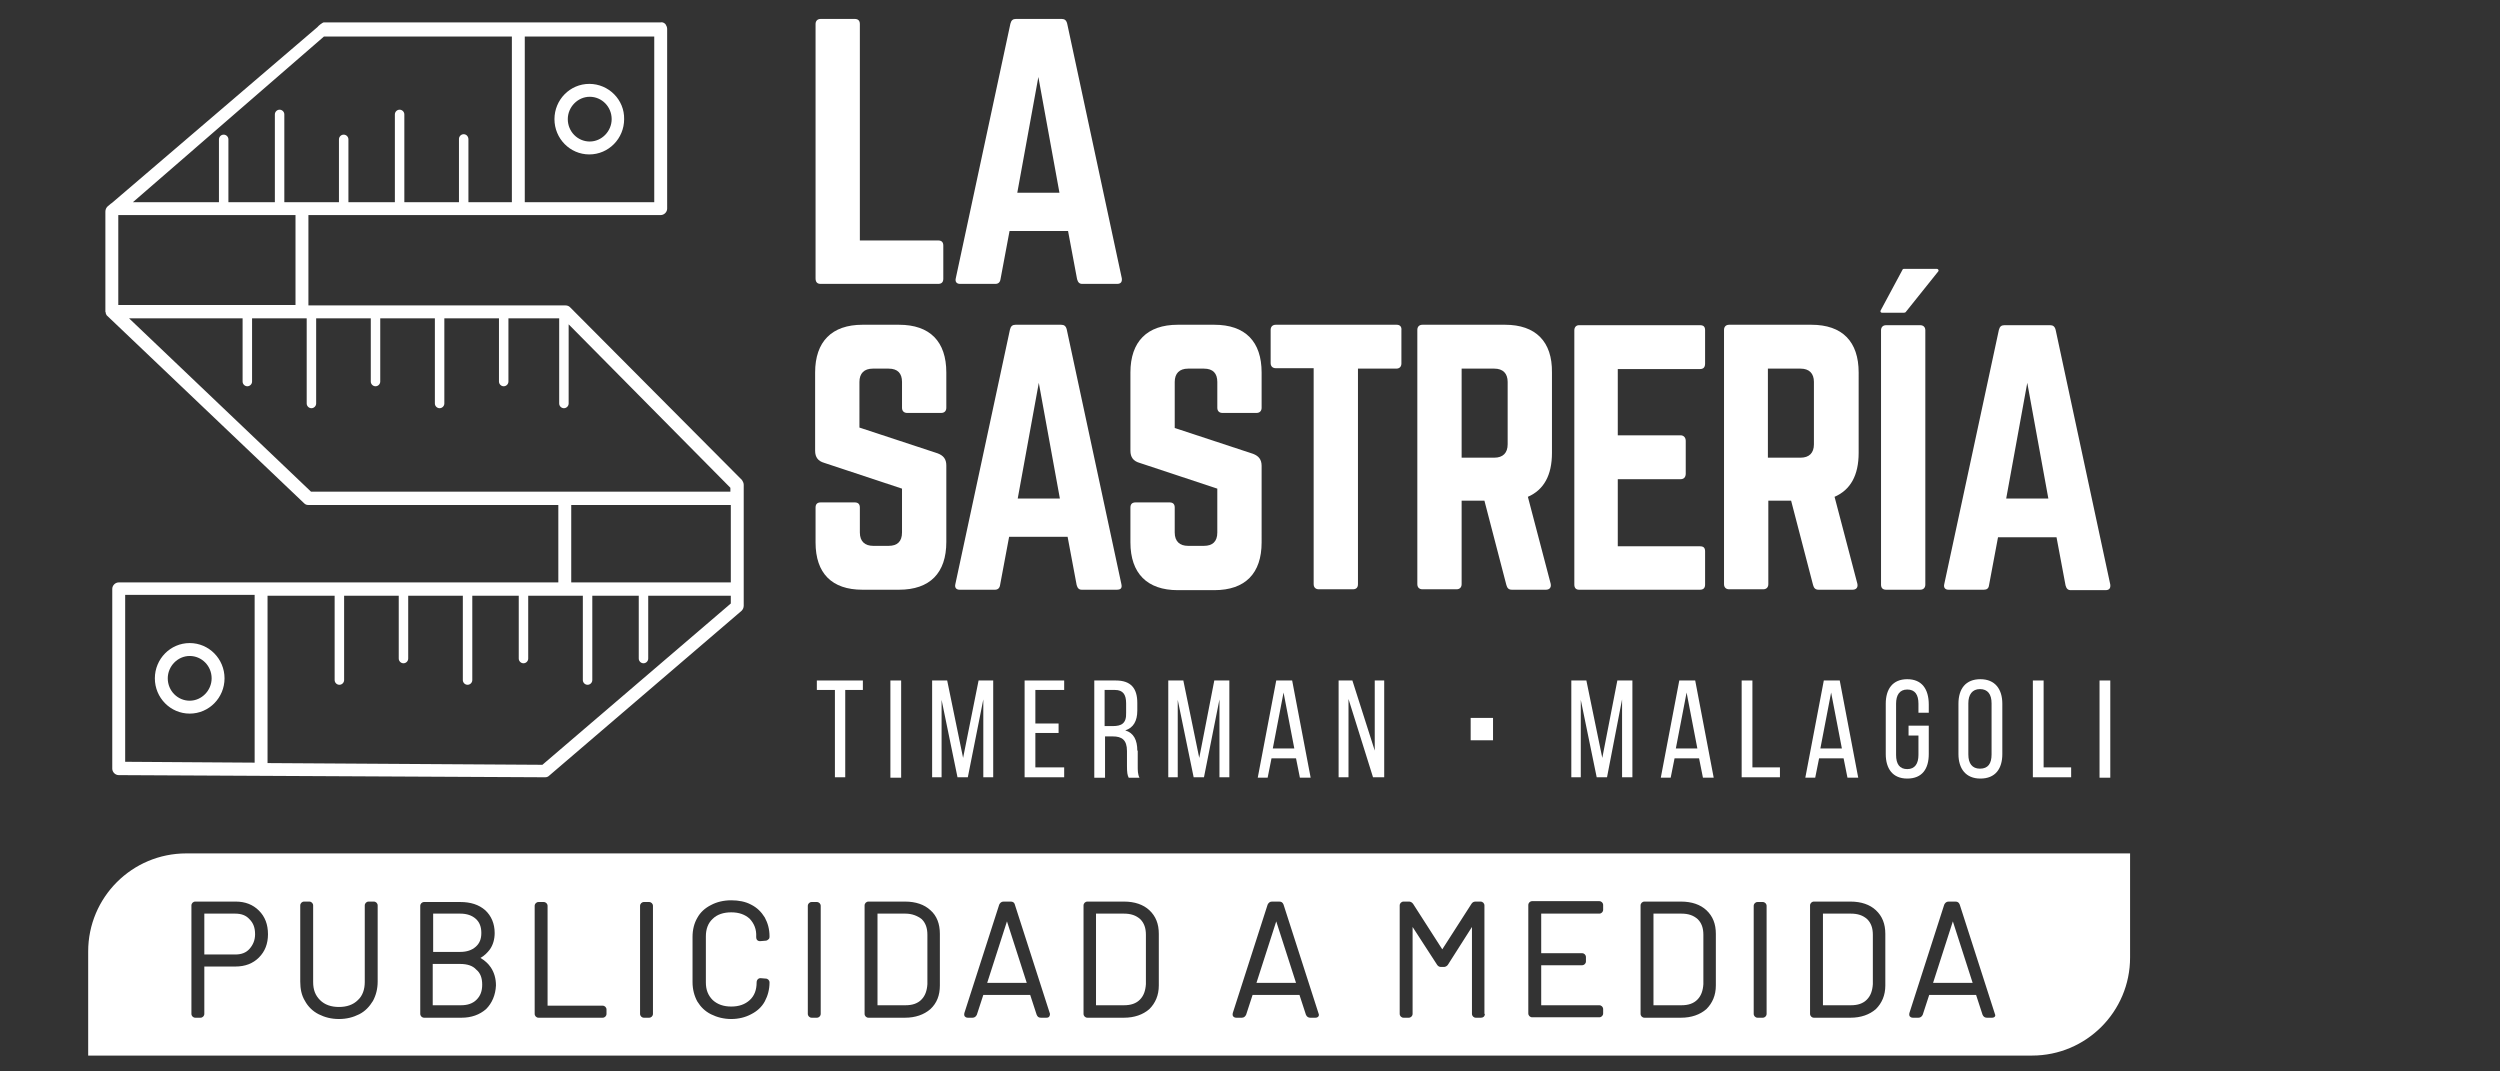 <?xml version="1.0" encoding="utf-8"?>
<!-- Generator: Adobe Illustrator 27.9.3, SVG Export Plug-In . SVG Version: 9.03 Build 53313)  -->
<svg version="1.1" id="Layer_1" xmlns="http://www.w3.org/2000/svg" xmlns:xlink="http://www.w3.org/1999/xlink" x="0px" y="0px"
	 viewBox="0 0 581.2 249" style="enable-background:new 0 0 581.2 249;" xml:space="preserve">
<rect x="0" y="0" width="581.2" height="249" fill="#333333" stroke="none"/>
<style type="text/css">
	.st0{fill:#FFFFFF;}
</style>
<g>
	<g>
		<g>
			<path class="st0" d="M190.8,66h27.3c0.8,0,1.2-0.4,1.2-1.2v-7.7c0-0.8-0.4-1.2-1.2-1.2h-18.2V5.6c0-0.8-0.4-1.2-1.2-1.2h-7.9
				c-0.8,0-1.2,0.5-1.2,1.2v59.1C189.6,65.6,190,66,190.8,66z"/>
			<path class="st0" d="M223.2,66h8.2c0.7,0,1.1-0.4,1.2-1.1l2.1-11.2h13.6l2.1,11.2c0.2,0.7,0.5,1.1,1.2,1.1h8.1
				c0.9,0,1.2-0.5,1.1-1.3L248.1,5.5c-0.2-0.8-0.6-1.1-1.3-1.1h-10.6c-0.7,0-1.1,0.3-1.3,1.1l-12.7,59.2C222,65.5,222.4,66,223.2,66
				z M241.4,17.9l4.9,26.9h-9.8L241.4,17.9z"/>
			<path class="st0" d="M200.5,137.1h8.5c7.2,0,11-3.9,11-11.1v-17.8c0-1.5-0.7-2.3-2-2.8l-18.2-6V88.8c0-2,1.1-3.1,3.1-3.1h3.7
				c2.1,0,3.1,1.1,3.1,3.1v6c0,0.8,0.5,1.2,1.2,1.2h7.9c0.8,0,1.2-0.5,1.2-1.2v-8.2c0-7.2-3.8-11.1-11-11.1h-8.5
				c-7.1,0-11,3.9-11,11.1v18.2c0,1.5,0.7,2.4,2.1,2.8l18.1,6v10.2c0,2.1-1.1,3.1-3.1,3.1H203c-1.9,0-3.1-1-3.1-3.1V118
				c0-0.8-0.4-1.2-1.2-1.2h-7.9c-0.8,0-1.2,0.4-1.2,1.2v8.1C189.6,133.3,193.4,137.1,200.5,137.1z"/>
			<path class="st0" d="M260.7,135.8l-12.7-59.2c-0.2-0.8-0.6-1.1-1.3-1.1h-10.6c-0.7,0-1.1,0.3-1.3,1.1l-12.7,59.2
				c-0.2,0.8,0.2,1.3,1,1.3h8.2c0.7,0,1.1-0.4,1.2-1.1l2.1-11.2h13.6l2.1,11.2c0.2,0.7,0.5,1.1,1.2,1.1h8.1
				C260.6,137.1,260.9,136.7,260.7,135.8z M236.6,115.9l4.9-26.9l4.9,26.9H236.6z"/>
			<path class="st0" d="M293.3,108.3c0-1.5-0.7-2.3-2-2.8l-18.2-6V88.8c0-2,1.1-3.1,3.1-3.1h3.7c2.1,0,3.1,1.1,3.1,3.1v6
				c0,0.8,0.5,1.2,1.2,1.2h7.9c0.8,0,1.2-0.5,1.2-1.2v-8.2c0-7.2-3.8-11.1-11-11.1h-8.5c-7.1,0-11,3.9-11,11.1v18.2
				c0,1.5,0.7,2.4,2.1,2.8l18.1,6v10.2c0,2.1-1.1,3.1-3.1,3.1h-3.7c-1.9,0-3.1-1-3.1-3.1V118c0-0.8-0.4-1.2-1.2-1.2H264
				c-0.8,0-1.2,0.4-1.2,1.2v8.1c0,7.2,3.9,11.1,11,11.1h8.5c7.2,0,11-3.9,11-11.1V108.3z"/>
			<path class="st0" d="M324.7,75.5h-28.1c-0.8,0-1.2,0.5-1.2,1.2v7.7c0,0.8,0.5,1.2,1.2,1.2h8.8v50.2c0,0.8,0.5,1.2,1.2,1.2h7.9
				c0.8,0,1.2-0.4,1.2-1.2V85.7h8.9c0.8,0,1.2-0.5,1.2-1.2v-7.7C325.9,76,325.5,75.5,324.7,75.5z"/>
			<path class="st0" d="M349.9,75.5h-19.2c-0.8,0-1.2,0.5-1.2,1.2v59.1c0,0.8,0.5,1.2,1.2,1.2h7.9c0.8,0,1.2-0.5,1.2-1.2v-19.4h5.3
				l5.1,19.6c0.2,0.7,0.5,1.1,1.3,1.1h7.9c0.8,0,1.3-0.5,1.1-1.4l-5.3-20.2c3.7-1.6,5.6-5,5.6-10.2V86.6
				C360.9,79.4,357,75.5,349.9,75.5z M350.5,103.3c0,2-1.1,3.1-3.1,3.1h-7.6V85.7h7.6c2,0,3.1,1.1,3.1,3.1V103.3z"/>
			<path class="st0" d="M367.1,137.1h28.1c0.9,0,1.2-0.5,1.2-1.2v-7.7c0-0.8-0.3-1.2-1.2-1.2h-19.1v-15.6h14.6
				c0.8,0,1.2-0.5,1.2-1.3v-7.6c0-0.8-0.5-1.3-1.2-1.3h-14.6V85.8h19.1c0.9,0,1.2-0.5,1.2-1.3v-7.7c0-0.8-0.3-1.2-1.2-1.2h-28.1
				c-0.7,0-1.1,0.5-1.1,1.2v59.1C366,136.7,366.4,137.1,367.1,137.1z"/>
			<path class="st0" d="M421.1,75.5H402c-0.8,0-1.2,0.5-1.2,1.2v59.1c0,0.8,0.5,1.2,1.2,1.2h7.9c0.8,0,1.2-0.5,1.2-1.2v-19.4h5.3
				l5.1,19.6c0.2,0.7,0.5,1.1,1.3,1.1h7.9c0.8,0,1.3-0.5,1.1-1.4l-5.3-20.2c3.7-1.6,5.6-5,5.6-10.2V86.6
				C432.1,79.4,428.3,75.5,421.1,75.5z M421.7,103.3c0,2-1.1,3.1-3.1,3.1h-7.6V85.7h7.6c2,0,3.1,1.1,3.1,3.1V103.3z"/>
			<path class="st0" d="M446.4,137.1c0.8,0,1.2-0.5,1.2-1.2V76.8c0-0.8-0.5-1.2-1.2-1.2h-7.9c-0.8,0-1.2,0.5-1.2,1.2v59.1
				c0,0.8,0.4,1.2,1.2,1.2H446.4z"/>
			<path class="st0" d="M462.4,136.1l2.1-11.2h13.6l2.1,11.2c0.2,0.7,0.5,1.1,1.2,1.1h8.1c0.9,0,1.2-0.5,1.1-1.3l-12.7-59.2
				c-0.2-0.8-0.6-1.1-1.3-1.1H466c-0.7,0-1.1,0.3-1.3,1.1L452,135.8c-0.2,0.8,0.2,1.3,1,1.3h8.2
				C461.9,137.1,462.3,136.8,462.4,136.1z M471.3,89l4.9,26.9h-9.8L471.3,89z"/>
			<path class="st0" d="M442.6,62.5c-0.1,0-0.3,0.1-0.3,0.2l-5.1,9.5c-0.1,0.2,0,0.5,0.3,0.5l5.2,0c0.1,0,0.2-0.1,0.3-0.1l7.6-9.5
				c0.2-0.2,0-0.6-0.3-0.6L442.6,62.5z"/>
			<polygon class="st0" points="189.9,160.4 194.1,160.4 194.1,180.7 196.5,180.7 196.5,160.4 200.6,160.4 200.6,158.2 189.9,158.2 
							"/>
			<rect x="207" y="158.2" class="st0" width="2.5" height="22.6"/>
			<polygon class="st0" points="223.9,176.2 220.2,158.2 216.7,158.2 216.7,180.7 218.9,180.7 218.9,162.7 222.6,180.7 225,180.7 
				228.6,162.6 228.6,180.7 230.9,180.7 230.9,158.2 227.5,158.2 			"/>
			<polygon class="st0" points="238.2,180.7 247.4,180.7 247.4,178.4 240.7,178.4 240.7,170.4 246.1,170.4 246.1,168.2 240.7,168.2 
				240.7,160.4 247.4,160.4 247.4,158.2 238.2,158.2 			"/>
			<path class="st0" d="M264.4,174.5c0-2.4-0.8-4.1-2.8-4.7c1.9-0.6,2.8-2.2,2.8-4.6v-1.8c0-3.4-1.5-5.2-5-5.2h-5v22.6h2.5v-9.6h1.8
				c2.1,0,3.3,0.8,3.3,3.4v3.5c0,1.5,0.1,2.1,0.4,2.7h2.5c-0.4-0.8-0.4-1.7-0.4-2.7V174.5z M258.7,168.8h-1.9v-8.4h2.4
				c1.9,0,2.6,1.1,2.6,3.1v2.2C261.9,168.2,260.7,168.8,258.7,168.8z"/>
			<polygon class="st0" points="278.8,176.2 275.1,158.2 271.6,158.2 271.6,180.7 273.8,180.7 273.8,162.7 277.5,180.7 279.9,180.7 
				283.5,162.6 283.5,180.7 285.8,180.7 285.8,158.2 282.3,158.2 			"/>
			<path class="st0" d="M296.7,158.2l-4.3,22.6h2.3l0.9-4.5h5.7l0.9,4.5h2.5l-4.3-22.6H296.7z M295.9,174l2.5-13l2.5,13H295.9z"/>
			<polygon class="st0" points="319.6,174.5 314.4,158.2 311.2,158.2 311.2,180.7 313.5,180.7 313.5,162.5 319.2,180.7 321.8,180.7 
				321.8,158.2 319.6,158.2 			"/>
			<rect x="341.9" y="166.9" class="st0" width="5.2" height="5.2"/>
			<polygon class="st0" points="372.5,176.2 368.8,158.2 365.3,158.2 365.3,180.7 367.5,180.7 367.5,162.7 371.2,180.7 373.6,180.7 
				377.1,162.6 377.1,180.7 379.5,180.7 379.5,158.2 376,158.2 			"/>
			<path class="st0" d="M390.4,158.2l-4.3,22.6h2.3l0.9-4.5h5.7l0.9,4.5h2.5l-4.3-22.6H390.4z M389.6,174l2.5-13l2.5,13H389.6z"/>
			<polygon class="st0" points="407.4,158.2 404.9,158.2 404.9,180.7 413.8,180.7 413.8,178.4 407.4,178.4 			"/>
			<path class="st0" d="M424,158.2l-4.3,22.6h2.3l0.9-4.5h5.7l0.9,4.5h2.5l-4.3-22.6H424z M423.2,174l2.5-13l2.5,13H423.2z"/>
			<path class="st0" d="M443.4,157.9c-3.4,0-5,2.3-5,5.7v11.7c0,3.4,1.6,5.7,5,5.7c3.5,0,5-2.3,5-5.7v-6.6h-4.7v2.3h2.3v4.5
				c0,2-0.8,3.3-2.6,3.3c-1.8,0-2.6-1.2-2.6-3.3v-11.9c0-2,0.8-3.3,2.6-3.3c1.8,0,2.6,1.2,2.6,3.3v2.1h2.4v-1.9
				C448.4,160.2,446.8,157.9,443.4,157.9z"/>
			<path class="st0" d="M460.4,157.9c-3.4,0-5.1,2.2-5.1,5.7v11.7c0,3.4,1.7,5.7,5.1,5.7c3.5,0,5.1-2.3,5.1-5.7v-11.7
				C465.5,160.2,463.8,157.9,460.4,157.9z M463,175.4c0,2.1-0.8,3.3-2.7,3.3c-1.8,0-2.7-1.2-2.7-3.3v-11.9c0-2,0.9-3.3,2.7-3.3
				c1.8,0,2.7,1.2,2.7,3.3V175.4z"/>
			<polygon class="st0" points="475.1,158.2 472.6,158.2 472.6,180.7 481.5,180.7 481.5,178.4 475.1,178.4 			"/>
			<rect x="488.1" y="158.2" class="st0" width="2.5" height="22.6"/>
			<path class="st0" d="M132.5,71.4c-0.3-0.3-0.7-0.4-1.1-0.4H71.7V50h81.9c0.8,0,1.5-0.7,1.5-1.5V6.7c0-0.4-0.2-0.8-0.4-1.1
				c-0.3-0.3-0.7-0.5-1.1-0.4H75.3C75,5.2,74,6,73.8,6.3L26,47.2c-0.2,0.1-0.3,0.2-0.4,0.3L25,48c-0.3,0.3-0.5,0.7-0.5,1.2v23.1
				l0,0.1c0,0.1,0,0.2,0.1,0.3c0,0,0,0.1,0,0.2l0.1,0.2c0,0.1,0.1,0.1,0.1,0.2L70.7,117c0.3,0.3,0.6,0.4,1,0.4h58.1v18H27.6
				c-0.8,0-1.5,0.7-1.5,1.5v41.8c0,0.8,0.7,1.5,1.5,1.5l99.1,0.5c0.4,0,0.7-0.1,1-0.4l44.7-38.3c0.3-0.3,0.5-0.7,0.5-1.2v-28.1
				c0-0.4-0.2-0.8-0.4-1.1L132.5,71.4z M78.9,159.2c0.6,0,1.1-0.5,1.1-1.1v-19.6h12.7v14.6c0,0.6,0.5,1.1,1.1,1.1
				c0.6,0,1.1-0.5,1.1-1.1v-14.6h12.7v19.6c0,0.6,0.5,1.1,1.1,1.1c0.6,0,1.1-0.5,1.1-1.1v-19.6h10.8v14.6c0,0.6,0.5,1.1,1.1,1.1
				c0.6,0,1.1-0.5,1.1-1.1v-14.6h12.7v19.6c0,0.6,0.5,1.1,1.1,1.1c0.6,0,1.1-0.5,1.1-1.1v-19.6h10.8v14.6c0,0.6,0.5,1.1,1.1,1.1
				c0.6,0,1.1-0.5,1.1-1.1v-14.6h19.2v1.8l-43.8,37.5l-63.9-0.4v-38.9h15.6v19.6C77.8,158.7,78.3,159.2,78.9,159.2z M169.9,117.4v18
				h-37.1v-18H169.9z M56.4,74v14.7c0,0.6,0.5,1.1,1.1,1.1c0.6,0,1.1-0.5,1.1-1.1V74h12.7v19.8c0,0.6,0.5,1.1,1.1,1.1
				c0.6,0,1.1-0.5,1.1-1.1V74h12.7v14.7c0,0.6,0.5,1.1,1.1,1.1c0.6,0,1.1-0.5,1.1-1.1V74h12.7v19.8c0,0.6,0.5,1.1,1.1,1.1
				c0.6,0,1.1-0.5,1.1-1.1V74H116v14.7c0,0.6,0.5,1.1,1.1,1.1c0.6,0,1.1-0.5,1.1-1.1V74H130v19.8c0,0.6,0.5,1.1,1.1,1.1
				c0.6,0,1.1-0.5,1.1-1.1V75.4l37.6,38v0.9H72.3L30,74H56.4z M107.8,31.2c-0.6,0-1.1,0.5-1.1,1.1V47H94V26.6c0-0.6-0.5-1.1-1.1-1.1
				s-1.1,0.5-1.1,1.1V47H81V32.4c0-0.6-0.5-1.1-1.1-1.1c-0.6,0-1.1,0.5-1.1,1.1V47H66.1V26.6c0-0.6-0.5-1.1-1.1-1.1
				c-0.6,0-1.1,0.5-1.1,1.1V47H53.1V32.4c0-0.6-0.5-1.1-1.1-1.1c-0.6,0-1.1,0.5-1.1,1.1V47h-20L75.3,8.5H119V47h-10.1V32.4
				C108.9,31.7,108.4,31.2,107.8,31.2z M68.7,50v20.9H27.5V50H68.7z M122,47V8.5h30.1V47H122z M59.2,138.4v38.9l-30.1-0.2v-38.8
				H59.2z"/>
			<path class="st0" d="M44.1,165.9c4.5,0,8.1-3.7,8.1-8.2c0-4.5-3.6-8.2-8.1-8.2c-4.5,0-8.1,3.7-8.1,8.2
				C36,162.2,39.6,165.9,44.1,165.9z M39,157.7c0-2.8,2.3-5.2,5.1-5.2c2.8,0,5.1,2.3,5.1,5.2c0,2.8-2.3,5.2-5.1,5.2
				C41.3,162.9,39,160.6,39,157.7z"/>
			<path class="st0" d="M137,19.5c-4.5,0-8.1,3.7-8.1,8.2c0,4.5,3.6,8.2,8.1,8.2c4.5,0,8.1-3.7,8.1-8.2
				C145.2,23.2,141.5,19.5,137,19.5z M142.2,27.7c0,2.8-2.3,5.2-5.1,5.2c-2.8,0-5.1-2.3-5.1-5.2c0-2.8,2.3-5.2,5.1-5.2
				C139.9,22.5,142.2,24.8,142.2,27.7z"/>
		</g>
	</g>
	<g>
		<g>
			<path class="st0" d="M390.9,212.4h-6.5v21.3h6.5c1.6,0,2.8-0.4,3.7-1.3c0.9-0.9,1.3-2.1,1.4-3.6v-11.5c0-1.5-0.4-2.7-1.3-3.6
				C393.7,212.8,392.5,212.4,390.9,212.4z"/>
			<path class="st0" d="M107,224.1h-6.4v9.6h6.6c1.5,0,2.7-0.4,3.6-1.3h0c0.9-0.9,1.3-2,1.3-3.5c0-1.5-0.4-2.7-1.4-3.5
				C109.9,224.5,108.6,224.1,107,224.1z"/>
			<path class="st0" d="M110.6,220.1c0.9-0.8,1.3-1.8,1.3-3.2c0-1.4-0.4-2.5-1.3-3.3c-0.9-0.8-2.1-1.2-3.6-1.2h-6.3v8.9h6.3
				C108.5,221.3,109.7,220.9,110.6,220.1z"/>
			<polygon class="st0" points="292.1,228.5 301.3,228.5 296.7,214.2 			"/>
			<polygon class="st0" points="229.5,228.5 238.7,228.5 234.1,214.2 			"/>
			<path class="st0" d="M210.5,212.4H204v21.3h6.5c1.6,0,2.8-0.4,3.7-1.3c0.9-0.9,1.3-2.1,1.4-3.6v-11.5c0-1.5-0.4-2.7-1.3-3.6
				C213.3,212.9,212,212.4,210.5,212.4z"/>
			<polygon class="st0" points="449.4,228.5 458.6,228.5 454,214.2 			"/>
			<path class="st0" d="M430.3,212.4h-6.5v21.3h6.5c1.6,0,2.8-0.4,3.7-1.3c0.9-0.9,1.3-2.1,1.4-3.6v-11.5c0-1.5-0.4-2.7-1.3-3.6
				C433.1,212.8,431.9,212.4,430.3,212.4z"/>
			<path class="st0" d="M54.7,212.4h-7.2v9.5h7.2c1.4,0,2.5-0.4,3.3-1.3l0,0c0.8-0.9,1.3-2,1.3-3.4c0-1.5-0.4-2.6-1.3-3.5
				C57.2,212.8,56.1,212.4,54.7,212.4z"/>
			<path class="st0" d="M43.3,198.4c-12.6,0-22.8,10.2-22.8,22.8v24.2h451.9c12.6,0,22.8-10.2,22.8-22.8v-24.2H43.3z M60.2,222.6
				c-1.4,1.4-3.2,2.1-5.5,2.1h-7.2v11c0,0.5-0.4,0.9-0.9,0.9h-1.2c-0.5,0-0.9-0.4-0.9-0.9v-25.2c0-0.5,0.4-0.9,0.9-0.9h9.4
				c2.2,0,4,0.7,5.4,2.1l0,0c1.4,1.4,2.1,3.2,2.1,5.5C62.3,219.4,61.6,221.2,60.2,222.6z M87.8,228.2c0,1.7-0.4,3.2-1.1,4.5
				c-0.8,1.3-1.8,2.4-3.2,3.1c-1.4,0.7-2.9,1.1-4.7,1.1c-1.8,0-3.3-0.4-4.7-1.1c-1.4-0.7-2.5-1.8-3.2-3.1c-0.8-1.3-1.1-2.8-1.1-4.5
				v-17.7c0-0.5,0.4-0.9,0.9-0.9h1.2c0.5,0,0.9,0.4,0.9,0.9v17.8c0,1.8,0.5,3.1,1.6,4.2c1.1,1.1,2.6,1.6,4.4,1.6
				c1.8,0,3.3-0.5,4.4-1.6c1.1-1,1.6-2.5,1.6-4.2v-17.8c0-0.5,0.4-0.9,0.9-0.9h1.2c0.5,0,0.9,0.4,0.9,0.9V228.2z M113,234.6
				c-1.5,1.3-3.4,2-5.7,2h-8.7c-0.5,0-0.9-0.4-0.9-0.9v-25.1c0-0.5,0.4-0.9,0.9-0.9h8.4c2.4,0,4.3,0.6,5.8,1.9
				c1.4,1.3,2.2,3.1,2.2,5.3c0,1.5-0.4,2.8-1.1,3.8c-0.6,0.8-1.3,1.5-2.2,2c1,0.6,1.8,1.3,2.4,2.2c0.8,1.2,1.2,2.6,1.2,4.2
				C115.2,231.3,114.4,233.2,113,234.6z M141,235.7c0,0.5-0.4,0.9-0.9,0.9h-14.9c-0.5,0-0.9-0.4-0.9-0.9v-25.1
				c0-0.5,0.4-0.9,0.9-0.9h1.2c0.5,0,0.9,0.4,0.9,0.9v23.2h12.8c0.5,0,0.9,0.4,0.9,0.9V235.7z M151.8,235.7c0,0.5-0.4,0.9-0.9,0.9
				h-1.2c-0.5,0-0.9-0.4-0.9-0.9v-25.1c0-0.5,0.4-0.9,0.9-0.9h1.2c0.5,0,0.9,0.4,0.9,0.9V235.7z M174.3,213.6
				c-1.1-1-2.5-1.5-4.3-1.5c-1.8,0-3.3,0.5-4.3,1.5c-1.1,1-1.6,2.4-1.6,4.1v10.7c0,1.7,0.5,3,1.6,4.1c1.1,1,2.5,1.5,4.3,1.5
				c1.8,0,3.2-0.5,4.3-1.5c1.1-1,1.6-2.4,1.6-4.1c0-0.6,0.4-1,0.9-1l1.2,0.1c0,0,0,0,0,0c0.5,0,0.9,0.4,0.9,0.9
				c0,1.6-0.4,3.1-1.1,4.4c-0.7,1.3-1.8,2.3-3.2,3c-1.3,0.7-2.9,1.1-4.6,1.1c-1.7,0-3.3-0.4-4.7-1.1c-1.4-0.7-2.4-1.7-3.2-3
				c-0.7-1.3-1.1-2.8-1.1-4.5v-10.5c0-1.7,0.4-3.2,1.1-4.4c0.7-1.3,1.8-2.3,3.2-3c1.3-0.7,2.9-1.1,4.7-1.1c1.7,0,3.3,0.3,4.6,1
				c1.4,0.7,2.4,1.7,3.2,3c0.7,1.3,1.1,2.7,1.1,4.4c0,0.4-0.1,0.6-0.3,0.7c-0.2,0.2-0.4,0.3-0.7,0.3l-1.2,0.1c0,0,0,0,0,0
				c-0.6,0-0.9-0.4-0.9-0.9v-0.1C175.9,216,175.3,214.7,174.3,213.6z M190.8,235.7c0,0.5-0.4,0.9-0.9,0.9h-1.2
				c-0.5,0-0.9-0.4-0.9-0.9v-25.1c0-0.5,0.4-0.9,0.9-0.9h1.2c0.5,0,0.9,0.4,0.9,0.9V235.7z M218.5,229.1c0,2.3-0.7,4.1-2.2,5.5
				c-1.5,1.3-3.5,2-5.9,2h-8.5c-0.5,0-0.9-0.4-0.9-0.9v-25.2c0-0.5,0.4-0.9,0.9-0.9h8.5c2.5,0,4.5,0.7,5.9,2
				c1.5,1.3,2.2,3.2,2.2,5.5V229.1z M243.3,236.6H242c-0.5,0-0.8-0.2-1-0.7l0,0l-1.5-4.6h-10.9l-1.5,4.6c-0.2,0.4-0.5,0.7-1,0.7H225
				c-0.4,0-0.6-0.2-0.7-0.3c-0.1-0.1-0.2-0.4-0.1-0.8l8.1-25.2c0.2-0.4,0.5-0.7,1-0.7h1.7c0.4,0,0.8,0.2,0.9,0.6l8.2,25.5
				C244.1,236.2,243.9,236.6,243.3,236.6z M269.4,229.1c0,2.3-0.8,4.1-2.2,5.5c-1.5,1.3-3.5,2-5.9,2h-8.5c-0.5,0-0.9-0.4-0.9-0.9
				v-25.2c0-0.5,0.4-0.9,0.9-0.9h8.5c2.5,0,4.5,0.7,5.9,2c1.5,1.4,2.2,3.2,2.2,5.5V229.1z M305.8,236.6h-1.2c-0.4,0-0.8-0.2-1-0.7
				l0,0l-1.5-4.6h-10.9l-1.5,4.6c-0.2,0.4-0.5,0.7-1,0.7h-1.3c-0.4,0-0.6-0.2-0.7-0.3c-0.1-0.1-0.2-0.4-0.1-0.8l8.1-25.2
				c0.2-0.4,0.5-0.7,1-0.7h1.7c0.5,0,0.8,0.2,1,0.7l8.2,25.5C306.7,236.2,306.4,236.6,305.8,236.6z M345.2,235.7
				c0,0.6-0.4,0.9-0.9,0.9h-1.2c-0.5,0-0.9-0.4-0.9-0.9v-20.2l-5.6,8.8c-0.2,0.3-0.6,0.5-0.9,0.5H335c-0.4,0-0.7-0.2-0.9-0.5
				l-5.7-8.8v20.2c0,0.5-0.4,0.9-0.9,0.9h-1.2c-0.5,0-0.9-0.4-0.9-0.9v-25.2c0-0.5,0.4-0.9,0.9-0.9h1.3c0.2,0,0.6,0.1,0.9,0.5
				l6.8,10.6l6.8-10.6c0.2-0.3,0.5-0.5,0.9-0.5h1.2c0.5,0,0.9,0.4,0.9,0.9V235.7z M372.7,211.5c0,0.5-0.4,0.9-0.9,0.9h-13.5v9.2h9.5
				c0.5,0,0.9,0.4,0.9,0.9v1c0,0.5-0.4,0.9-0.9,0.9h-9.5v9.3h13.5c0.5,0,0.9,0.4,0.9,0.9v1c0,0.5-0.4,0.9-0.9,0.9h-15.6
				c-0.5,0-0.9-0.4-0.9-0.9v-25.2c0-0.5,0.4-0.9,0.9-0.9h15.6c0.5,0,0.9,0.4,0.9,0.9V211.5z M398.9,229.1c0,2.3-0.8,4.1-2.2,5.5
				c-1.5,1.3-3.5,2-5.9,2h-8.5c-0.5,0-0.9-0.4-0.9-0.9v-25.2c0-0.5,0.4-0.9,0.9-0.9h8.5c2.5,0,4.5,0.7,5.9,2
				c1.5,1.4,2.2,3.2,2.2,5.5V229.1z M410.7,235.7c0,0.5-0.4,0.9-0.9,0.9h-1.2c-0.5,0-0.9-0.4-0.9-0.9v-25.1c0-0.5,0.4-0.9,0.9-0.9
				h1.2c0.5,0,0.9,0.4,0.9,0.9V235.7z M438.3,229.1c0,2.3-0.8,4.1-2.2,5.5c-1.5,1.3-3.5,2-5.9,2h-8.5c-0.5,0-0.9-0.4-0.9-0.9v-25.2
				c0-0.5,0.4-0.9,0.9-0.9h8.5c2.5,0,4.5,0.7,5.9,2c1.5,1.4,2.2,3.2,2.2,5.5V229.1z M463.1,236.6h-1.2c-0.4,0-0.8-0.2-1-0.7l0,0
				l-1.5-4.6h-10.9l-1.5,4.6c-0.2,0.4-0.5,0.7-1,0.7h-1.3c-0.4,0-0.6-0.2-0.7-0.3c-0.1-0.1-0.2-0.4-0.1-0.8l8.1-25.2
				c0.2-0.4,0.5-0.7,1-0.7h1.6c0.5,0,0.8,0.2,1,0.7l8.2,25.5C464,236.2,463.7,236.6,463.1,236.6z"/>
			<path class="st0" d="M261.3,212.4h-6.5v21.3h6.5c1.6,0,2.8-0.4,3.7-1.3c0.9-0.9,1.3-2.1,1.4-3.6v-11.5c0-1.5-0.4-2.7-1.3-3.6
				C264.1,212.8,262.9,212.4,261.3,212.4z"/>
		</g>
	</g>
</g>
</svg>
